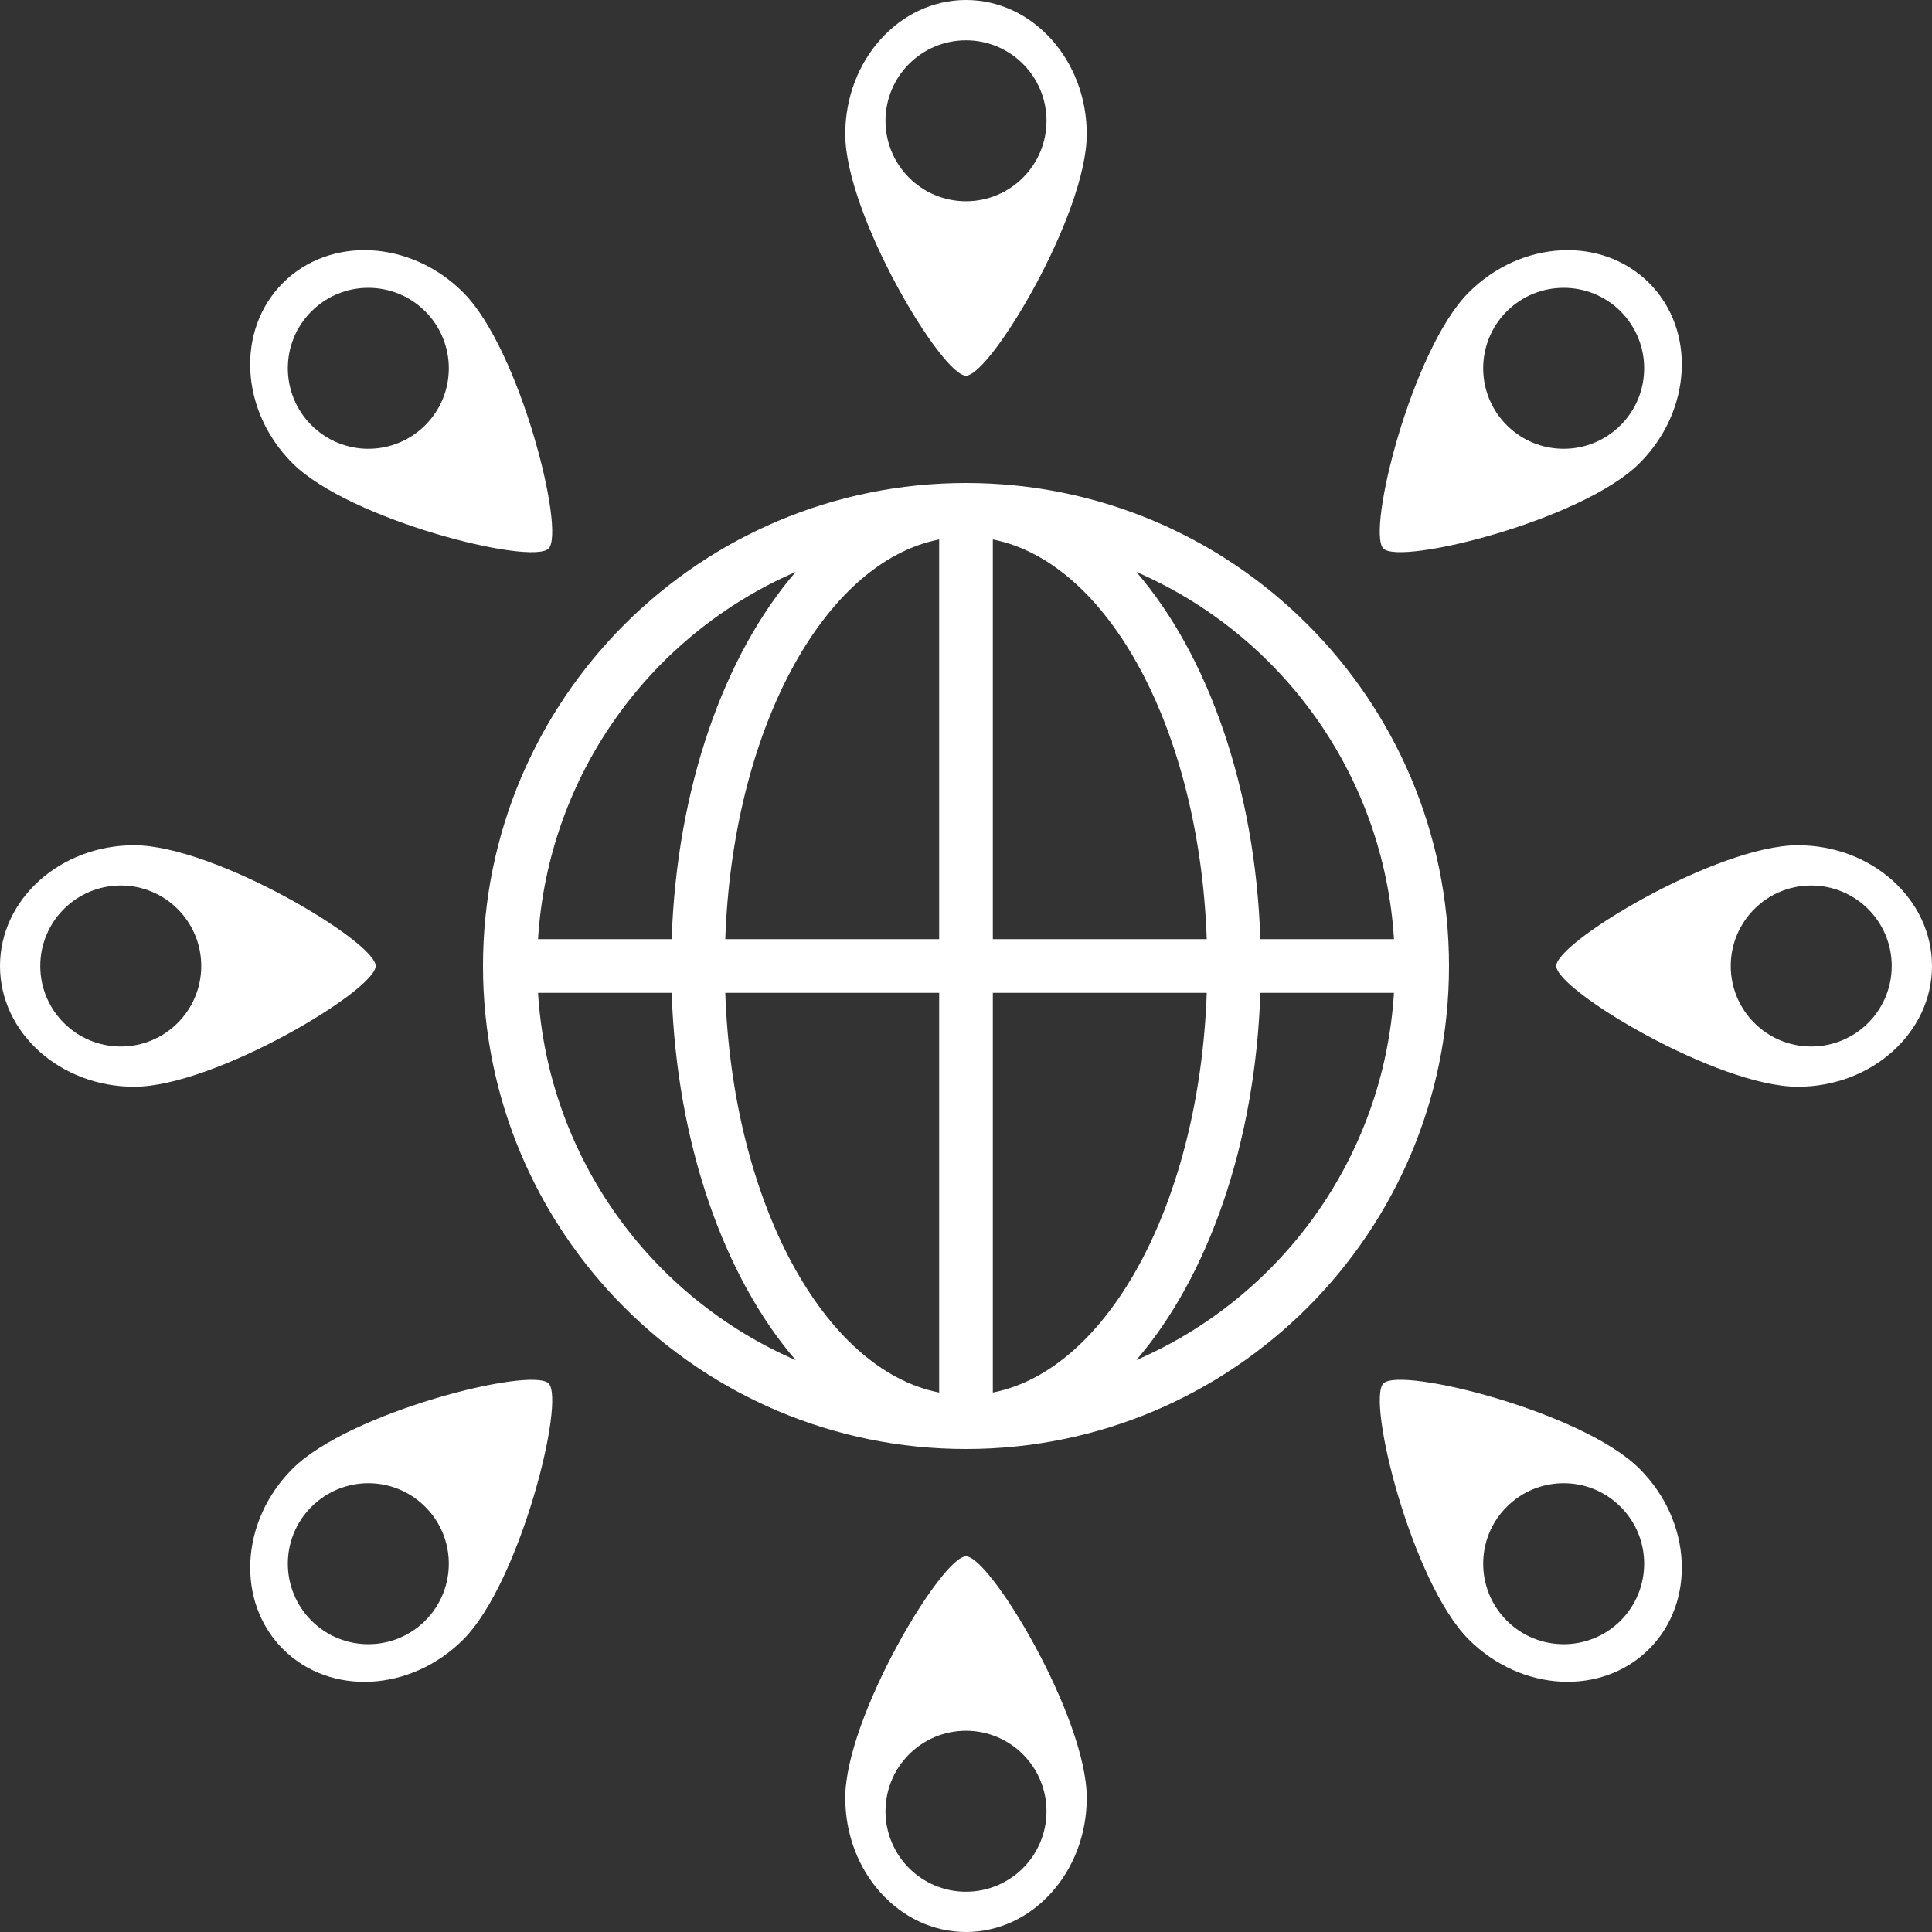 <?xml version="1.0" encoding="utf-8"?>
<!-- Generator: Adobe Illustrator 14.0.0, SVG Export Plug-In . SVG Version: 6.00 Build 43363)  -->
<!DOCTYPE svg PUBLIC "-//W3C//DTD SVG 1.1//EN" "http://www.w3.org/Graphics/SVG/1.1/DTD/svg11.dtd">
<svg version="1.1" id="Layer_1" xmlns="http://www.w3.org/2000/svg" xmlns:xlink="http://www.w3.org/1999/xlink" x="0px" y="0px"
	 width="72px" height="72px" viewBox="0 0 72 72" enable-background="new 0 0 72 72" xml:space="preserve">
<rect x="0" y="0" width="72" height="72" fill="#333333" stroke="none"/>
<g>
	<path fill="#FFFFFF" d="M36,18c-9.941,0-18,8.059-18,18s8.059,18,18,18s18-8.059,18-18S45.941,18,36,18z M51.95,35h-4.98
		c-0.19-5.653-1.967-10.605-4.622-13.685C47.733,23.646,51.568,28.853,51.95,35z M35,20.104V35h-7.971
		C27.3,27.224,30.684,20.953,35,20.104z M35,37v14.896c-4.314-0.849-7.7-7.12-7.971-14.896H35z M37,51.896V37h7.972
		C44.7,44.776,41.315,51.047,37,51.896z M37,35V20.104c4.315,0.85,7.7,7.12,7.972,14.896H37z M29.652,21.315
		c-2.655,3.079-4.431,8.031-4.621,13.685h-4.98C20.432,28.853,24.266,23.646,29.652,21.315z M20.051,37h4.98
		c0.19,5.654,1.967,10.606,4.622,13.687C24.267,48.354,20.432,43.147,20.051,37z M42.347,50.686
		c2.656-3.079,4.433-8.032,4.623-13.686h4.979C51.568,43.147,47.733,48.354,42.347,50.686z"/>
	<path fill="#FFFFFF" d="M36,0c-2.485,0-4.5,2.24-4.5,5c0,3,3.599,9.001,4.5,9.001s4.5-6,4.5-9.001C40.5,2.238,38.484,0,36,0z
		 M36,7.5c-1.657,0-3-1.342-3-2.999c0-1.656,1.343-2.999,3-2.999c1.657,0,3,1.343,3,2.999C39,6.158,37.657,7.5,36,7.5z"/>
	<path fill="#FFFFFF" d="M61.455,10.544c-1.758-1.758-4.764-1.599-6.719,0.354c-2.12,2.12-3.818,8.909-3.181,9.545
		c0.637,0.636,7.426-1.06,9.546-3.181C63.055,15.309,63.213,12.301,61.455,10.544z M60.395,15.846c-1.172,1.173-3.071,1.173-4.243,0
		c-1.171-1.171-1.171-3.071,0-4.242c1.172-1.17,3.073-1.17,4.243,0C61.566,12.776,61.566,14.676,60.395,15.846z"/>
	<path fill="#FFFFFF" d="M67,31.5c-3,0-9.002,3.599-9.002,4.5s6.001,4.5,9.002,4.5c2.76,0,5-2.016,5-4.5
		C72,33.514,69.761,31.5,67,31.5z M67.499,39c-1.655,0-2.999-1.343-2.999-3c0-1.657,1.344-3,2.999-3c1.658,0,3,1.343,3,3
		C70.499,37.657,69.157,39,67.499,39z"/>
	<path fill="#FFFFFF" d="M61.102,54.738c-2.12-2.122-8.909-3.82-9.546-3.182c-0.636,0.636,1.061,7.425,3.181,9.545
		c1.955,1.953,4.961,2.111,6.719,0.354C63.213,59.698,63.055,56.691,61.102,54.738z M60.395,60.396
		c-1.172,1.171-3.071,1.171-4.243,0c-1.171-1.173-1.171-3.072,0-4.241c1.172-1.174,3.073-1.174,4.243,0
		C61.566,57.323,61.566,59.223,60.395,60.396z"/>
	<path fill="#FFFFFF" d="M36,58c-0.9,0-4.5,6-4.5,9c0,2.762,2.015,5,4.5,5c2.484,0,4.5-2.238,4.5-5C40.5,64,36.9,58,36,58z
		 M36,70.499c-1.657,0-3-1.343-3-3c0-1.655,1.343-2.999,3-2.999c1.657,0,3,1.344,3,2.999C39,69.156,37.657,70.499,36,70.499z"/>
	<path fill="#FFFFFF" d="M20.445,51.557c-0.637-0.637-7.426,1.06-9.546,3.182c-1.953,1.953-2.11,4.96-0.354,6.717
		c1.758,1.758,4.765,1.6,6.718-0.354C19.383,58.981,21.081,52.192,20.445,51.557z M15.848,60.396c-1.172,1.171-3.07,1.171-4.242,0
		c-1.172-1.173-1.172-3.072,0-4.241c1.172-1.174,3.07-1.174,4.242,0C17.019,57.323,17.019,59.223,15.848,60.396z"/>
	<path fill="#FFFFFF" d="M5,31.5c-2.76,0-5,2.014-5,4.5c0,2.484,2.24,4.5,5,4.5c3,0,9-3.6,9-4.5S8,31.5,5,31.5z M4.501,39
		c-1.657,0-3-1.343-3-3c0-1.657,1.342-3,3-3C6.159,33,7.5,34.343,7.5,36C7.5,37.657,6.157,39,4.501,39z"/>
	<path fill="#FFFFFF" d="M17.262,10.898c-1.953-1.954-4.96-2.112-6.718-0.354c-1.758,1.757-1.599,4.765,0.354,6.718
		c2.12,2.121,8.909,3.819,9.546,3.181C21.081,19.808,19.383,13.019,17.262,10.898z M15.848,15.846c-1.172,1.173-3.07,1.173-4.242,0
		c-1.172-1.171-1.172-3.071,0-4.242c1.172-1.17,3.07-1.17,4.242,0C17.019,12.776,17.019,14.676,15.848,15.846z"/>
</g>
</svg>
